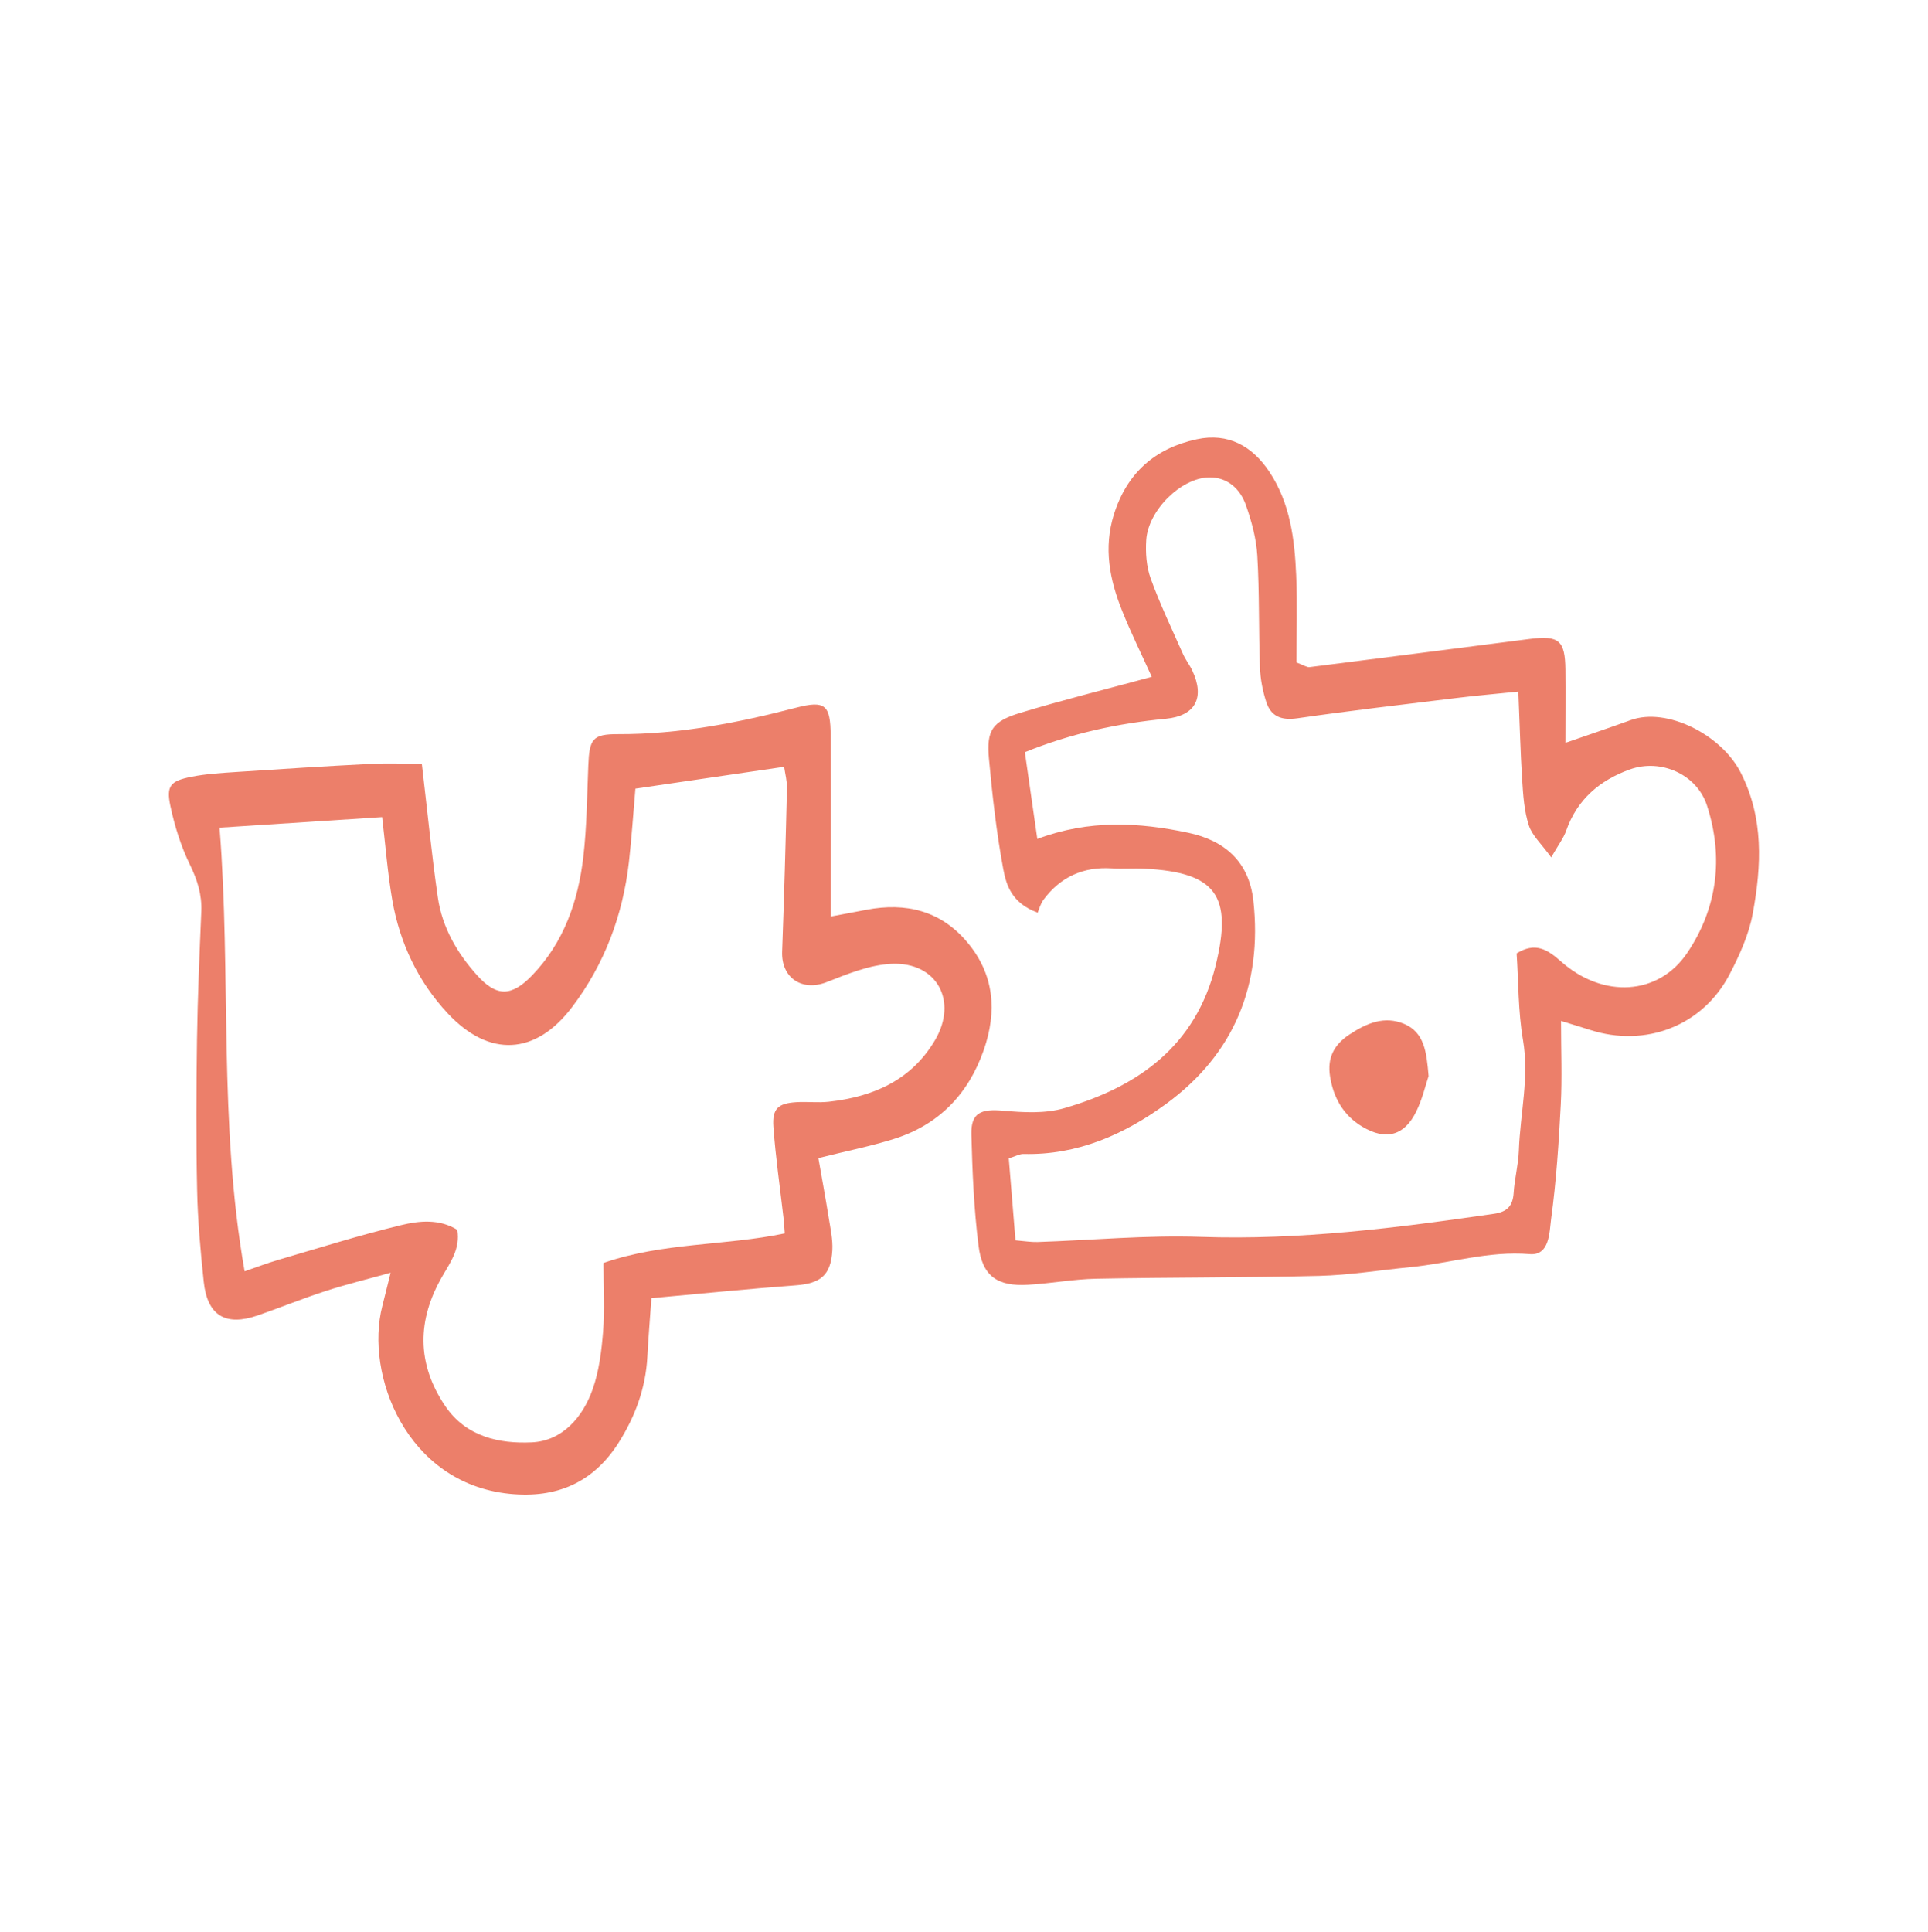 <svg xmlns="http://www.w3.org/2000/svg" xmlns:xlink="http://www.w3.org/1999/xlink" width="518" height="519" xml:space="preserve">  <g transform="translate(-1451 -104)">    <path d="M113.321 204.731C114.875 217.992 115.997 229.319 117.621 240.576 118.777 248.623 122.801 255.529 128.188 261.504 133.437 267.323 137.443 267.219 142.951 261.521 151.498 252.68 155.314 241.664 156.712 229.819 157.662 221.704 157.714 213.468 158.059 205.283 158.353 198.135 159.147 196.805 166.14 196.84 182.422 196.892 198.17 193.818 213.83 189.761 221.704 187.723 223.137 188.949 223.172 197.254 223.241 213.088 223.189 228.921 223.189 245.739 226.815 245.049 229.802 244.496 232.789 243.926 243.374 241.906 252.715 244.151 259.846 252.594 267.167 261.245 267.927 271.173 264.301 281.55 260.174 293.361 252.214 301.58 240.197 305.361 233.825 307.364 227.229 308.659 219.874 310.506 220.789 315.738 221.79 321.125 222.654 326.513 223.12 329.396 223.776 332.332 223.621 335.215 223.241 341.966 220.444 344.125 213.727 344.625 200.932 345.575 188.172 346.87 175.015 348.061 174.601 353.915 174.186 358.819 173.927 363.757 173.495 372.183 170.612 379.901 166.174 386.86 159.423 397.427 149.633 401.813 136.89 400.518 109.108 397.686 98.006 368.505 102.702 350.22 103.341 347.716 103.945 345.212 104.947 341.241 98.472 343.037 92.912 344.384 87.49 346.145 81.361 348.131 75.386 350.565 69.291 352.672 60.606 355.676 55.702 352.741 54.735 343.676 53.872 335.526 53.13 327.341 52.957 319.157 52.663 305.655 52.732 292.135 52.922 278.632 53.095 267.202 53.596 255.788 54.079 244.375 54.269 239.834 53.009 235.914 51.006 231.805 48.606 226.884 46.913 221.462 45.774 216.092 44.634 210.705 45.774 209.393 51.334 208.288 55.34 207.476 59.484 207.252 63.576 206.976 75.542 206.181 87.507 205.422 99.473 204.817 104.083 204.575 108.711 204.783 113.338 204.783ZM162.151 338.617C178.106 333.074 194.751 334.058 210.843 330.691 210.688 328.757 210.636 327.635 210.498 326.495 209.566 318.363 208.374 310.247 207.787 302.098 207.442 297.246 209.065 295.83 213.882 295.519 216.8 295.329 219.753 295.709 222.636 295.398 234.533 294.086 244.824 289.666 251.195 278.908 257.429 268.393 251.713 257.895 239.575 258.413 233.67 258.672 227.713 261.124 222.067 263.334 215.523 265.889 209.876 262.212 210.135 255.15 210.671 240.542 211.085 225.952 211.43 211.344 211.482 209.427 210.947 207.511 210.671 205.594 196.944 207.614 183.752 209.548 170.716 211.448 170.111 218.372 169.697 224.795 168.972 231.183 167.314 245.446 162.41 258.534 153.708 269.999 143.918 282.932 131.434 283.605 120.314 271.726 112.32 263.196 107.416 252.87 105.396 241.371 104.118 233.998 103.548 226.504 102.668 219.079 88.06 220.029 74.126 220.927 58.983 221.911 62.126 261.4 58.672 300.993 65.717 340.861 68.825 339.791 71.778 338.668 74.782 337.788 85.729 334.593 96.607 331.175 107.675 328.498 112.63 327.29 118.069 326.754 122.852 329.742 123.681 334.801 121.057 338.358 118.846 342.174 112.061 353.863 111.871 365.535 119.589 376.949 125.201 385.237 134.162 387.136 142.882 386.722 151.032 386.342 156.557 380.057 159.233 372.459 160.96 367.573 161.616 362.203 162.03 357.006 162.497 351.204 162.134 345.333 162.134 338.651Z" fill="#EC7F6A" transform="matrix(1 0 0 1.002 1451 104)"></path>    <path d="M278.805 244.703C271.777 242.148 270.344 237.261 269.533 232.927 267.72 223.172 266.615 213.261 265.699 203.367 265.009 195.839 266.597 193.421 274.074 191.142 285.556 187.671 297.211 184.788 309.453 181.473 306.863 175.74 303.911 169.818 301.459 163.688 298.126 155.383 296.469 146.905 299.266 137.961 302.771 126.806 310.351 120.176 321.523 117.776 329.931 115.963 336.441 119.554 341.068 126.53 346.628 134.904 347.837 144.539 348.251 154.243 348.579 162.117 348.32 170.008 348.32 177.622 350.306 178.347 351.118 178.952 351.843 178.865 371.596 176.379 391.314 173.824 411.068 171.303 418.855 170.318 420.495 171.734 420.581 179.487 420.651 185.927 420.581 192.368 420.581 199.171 426.815 197.013 432.495 195.113 438.107 193.076 447.811 189.553 462.453 196.944 467.668 207.114 473.918 219.321 473.279 232.133 470.931 244.893 469.895 250.557 467.374 256.099 464.681 261.262 457.429 275.075 442.13 280.929 427.195 276.129 425.036 275.438 422.861 274.799 419.407 273.728 419.407 281.792 419.718 289.009 419.338 296.192 418.803 306.414 418.13 316.671 416.748 326.806 416.265 330.363 416.403 336.7 410.981 336.251 399.913 335.336 389.553 338.72 378.848 339.756 370.698 340.55 362.583 341.88 354.416 342.087 334.473 342.588 314.512 342.45 294.552 342.847 288.422 342.968 282.327 344.125 276.198 344.47 267.944 344.953 263.921 342.174 262.902 333.972 261.659 324.113 261.245 314.132 260.986 304.187 260.83 298.385 263.507 297.246 269.55 297.798 274.937 298.282 280.756 298.61 285.867 297.142 305.827 291.392 321.298 280.411 326.616 258.827 331.226 240.11 326.703 233.877 307.519 232.91 304.584 232.755 301.631 233.014 298.713 232.824 291.064 232.34 284.935 235.103 280.376 241.215 279.513 242.389 279.133 243.926 278.805 244.686ZM407.977 185.427C401.502 186.083 396.305 186.532 391.107 187.171 376.897 188.897 362.669 190.555 348.51 192.592 344.28 193.197 341.466 192.092 340.205 188.207 339.238 185.22 338.617 182.008 338.513 178.883 338.15 168.92 338.392 158.922 337.805 148.977 337.529 144.401 336.268 139.756 334.732 135.405 333.178 131.037 329.742 127.894 324.821 127.998 317.258 128.153 308.504 136.856 307.968 144.746 307.744 148.183 308.003 151.912 309.16 155.106 311.646 161.961 314.823 168.574 317.793 175.257 318.501 176.862 319.623 178.261 320.366 179.85 323.75 187.084 321.143 191.954 313.235 192.713 300.371 193.939 287.922 196.598 275.352 201.675 276.474 209.514 277.544 216.921 278.701 224.933 292.635 219.701 306 220.478 319.261 223.275 328.982 225.33 335.595 230.993 336.752 241.543 339.204 264.076 331.572 282.604 313.355 295.933 302.149 304.118 289.51 309.764 275.006 309.401 273.953 309.367 272.9 310.006 271.035 310.576 271.639 317.948 272.226 325.08 272.831 332.556 275.317 332.763 277.026 333.057 278.719 333.005 293.361 332.521 308.02 331.123 322.628 331.624 349.167 332.539 375.256 329.224 401.364 325.442 404.938 324.924 406.457 323.353 406.682 319.813 406.924 316.032 407.942 312.285 408.08 308.504 408.426 298.61 410.912 288.889 409.185 278.805 407.873 271.138 407.994 263.213 407.476 255.616 412.501 252.525 415.712 254.528 419.425 257.809 430.682 267.754 445.584 266.943 453.319 255.478 461.417 243.477 463.127 229.871 458.637 216.023 455.909 207.58 446.222 203.315 437.883 206.302 429.836 209.203 423.741 214.314 420.789 222.723 420.081 224.743 418.682 226.521 416.766 229.871 414.124 226.228 411.637 224.018 410.757 221.29 409.514 217.474 409.237 213.278 408.978 209.203 408.495 201.64 408.305 194.06 407.942 185.409Z" fill="#EC7F6A" transform="matrix(1 0 0 1.002 1451 104)"></path>    <path d="M383.838 288.474C383.009 290.926 382.163 294.656 380.523 297.988 377.328 304.532 372.338 305.844 366.036 302.098 360.908 299.059 358.214 294.259 357.334 288.509 356.608 283.743 358.283 280.169 362.548 277.372 367.227 274.298 371.976 272.278 377.311 274.54 382.681 276.836 383.285 282.034 383.821 288.474Z" fill="#EC7F6A" transform="matrix(1 0 0 1.002 1451 104)"></path>  </g></svg>